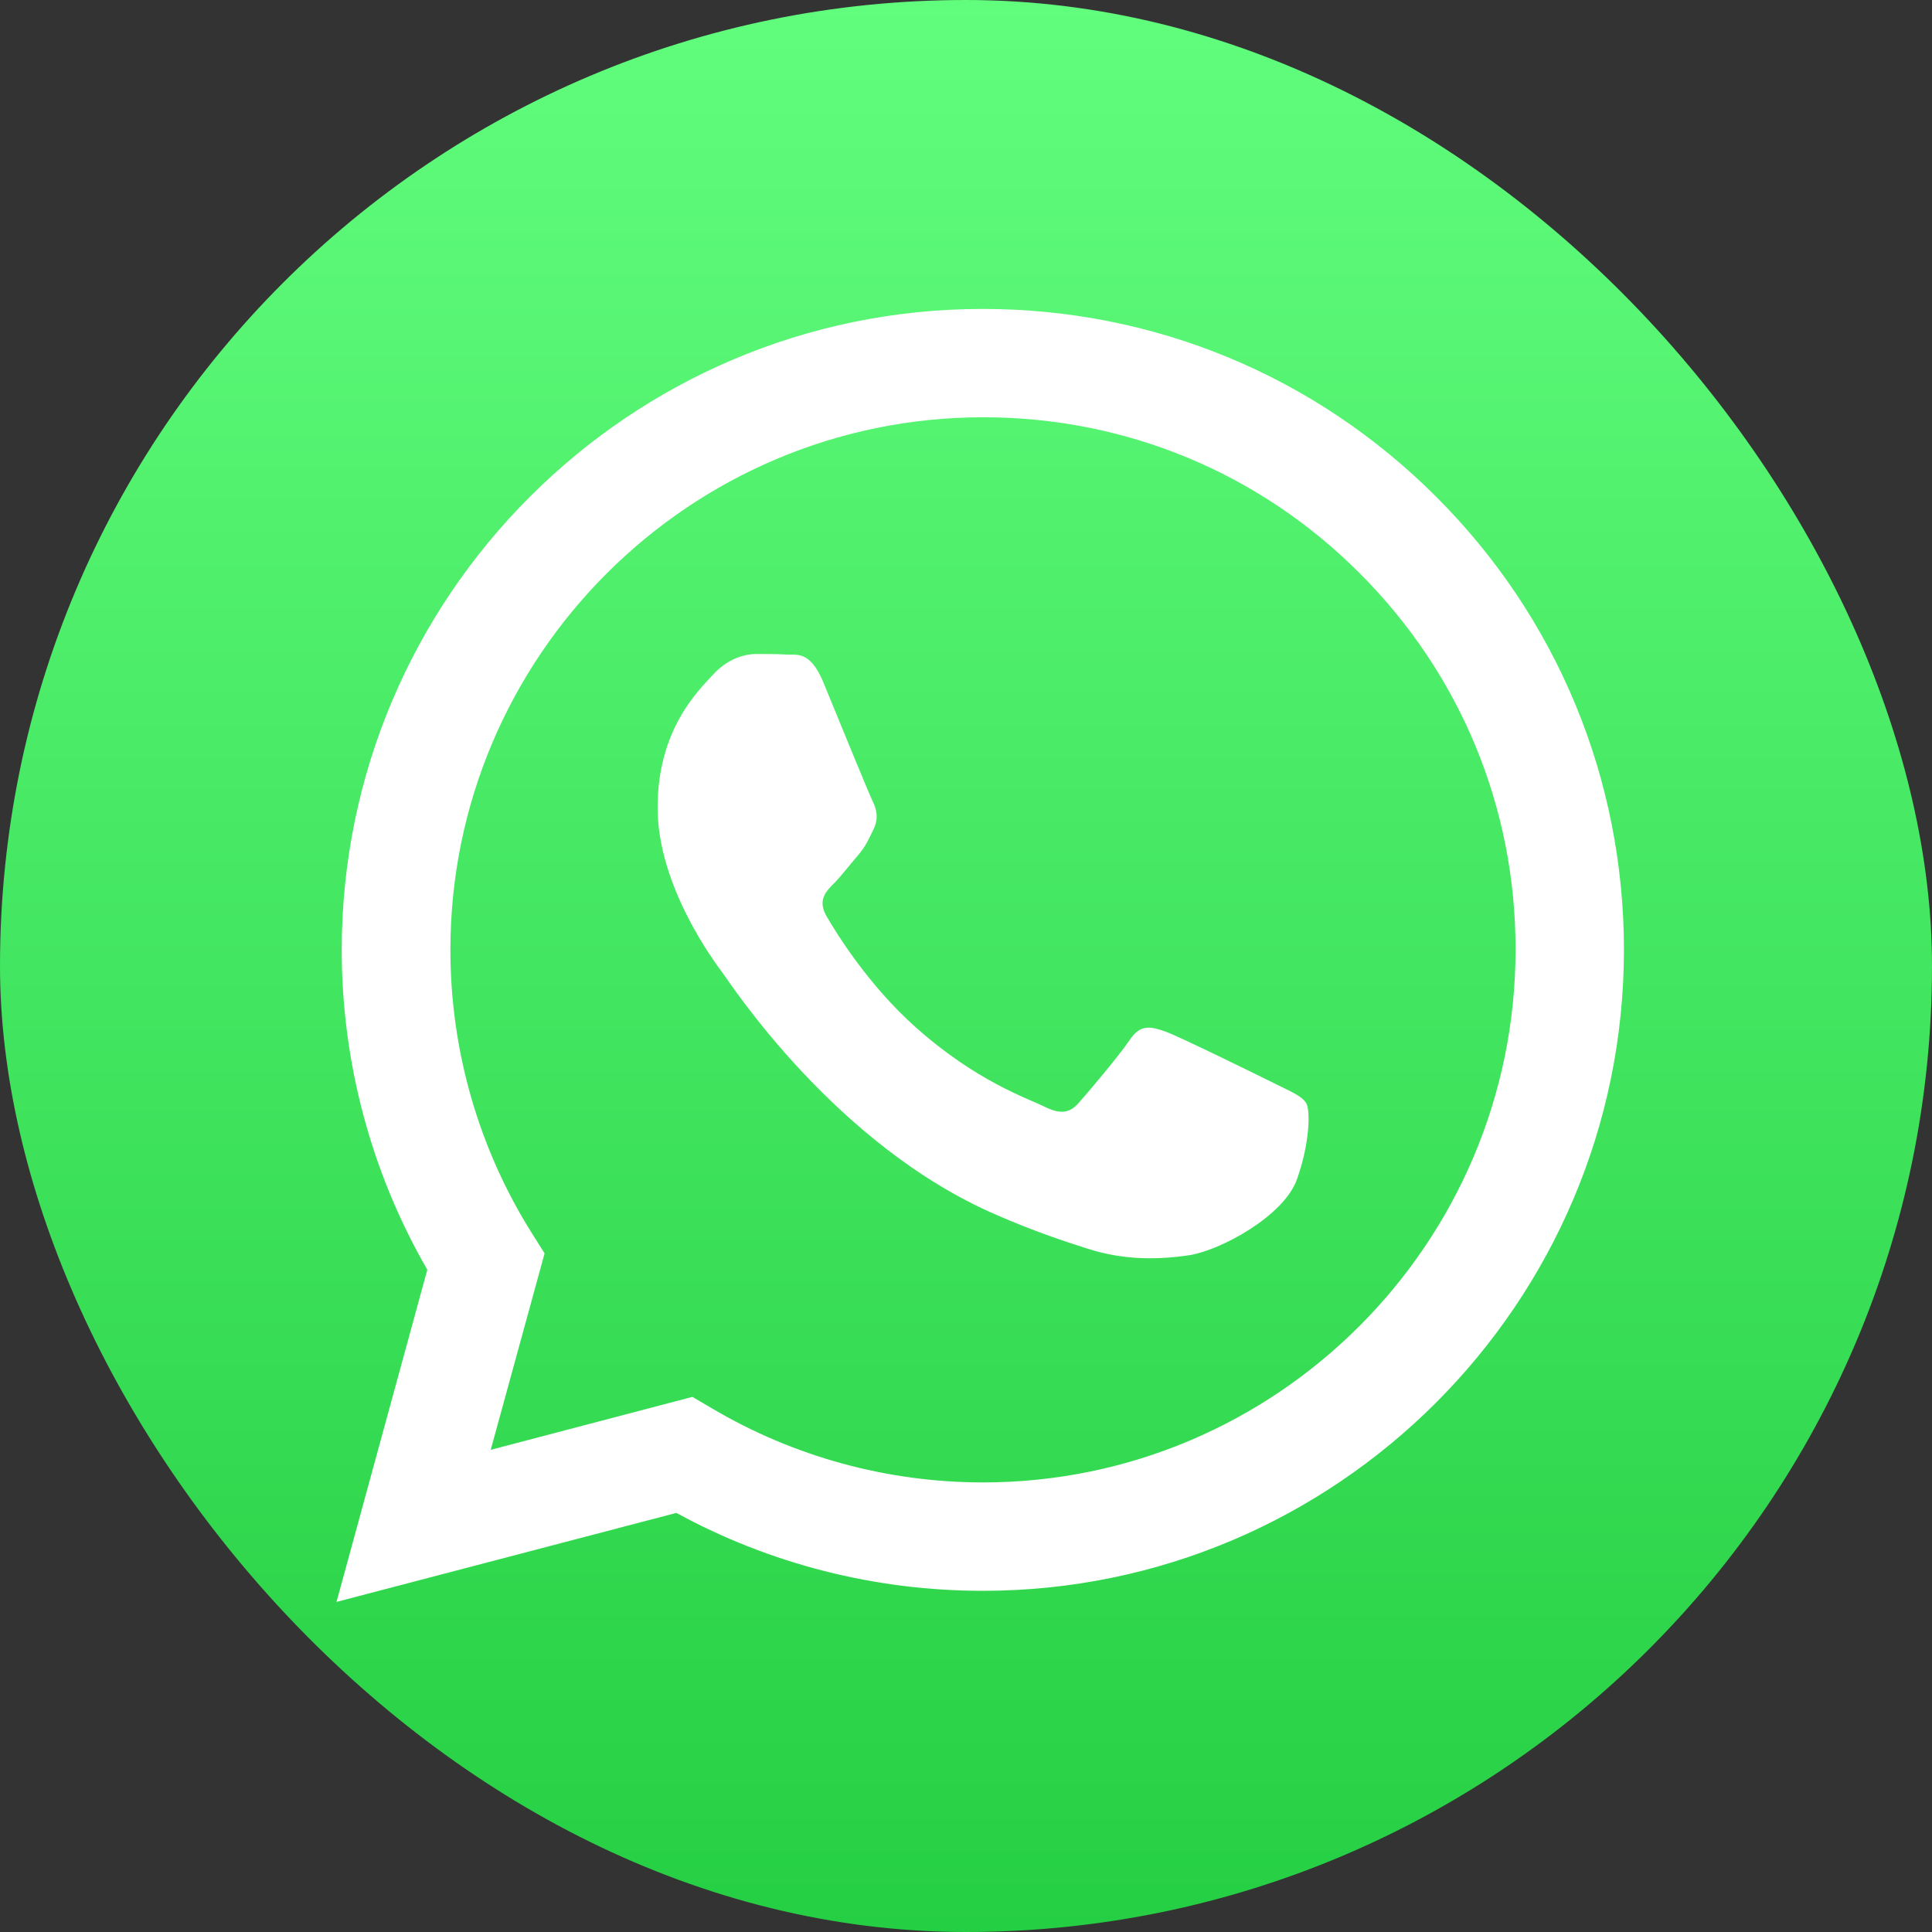 <svg width="40" height="40" viewBox="0 0 40 40" fill="none" xmlns="http://www.w3.org/2000/svg">
<rect x="0" y="0" width="40" height="40" fill="#333333" stroke="none"/>
<g clip-path="url(#clip0_325_1771)">
<path d="M40 29.849C40 30.069 39.993 30.541 39.98 30.911C39.945 31.808 39.877 32.966 39.767 33.493C39.603 34.288 39.363 35.034 39.041 35.657C38.664 36.397 38.185 37.055 37.61 37.623C37.041 38.192 36.384 38.671 35.644 39.048C35.02 39.37 34.267 39.61 33.466 39.774C32.945 39.877 31.794 39.952 30.904 39.98C30.534 39.993 30.062 40 29.843 40H10.144C9.925 40 9.452 39.993 9.082 39.98C8.185 39.945 7.027 39.877 6.5 39.767C5.705 39.603 4.959 39.363 4.336 39.041C3.596 38.664 2.938 38.185 2.37 37.61C1.801 37.041 1.322 36.384 0.945 35.644C0.623 35.02 0.384 34.267 0.219 33.466C0.116 32.945 0.041 31.794 0.014 30.904C0.007 30.541 0 30.069 0 29.849V10.151C0 9.932 0.007 9.459 0.021 9.089C0.055 8.192 0.123 7.034 0.233 6.507C0.397 5.712 0.637 4.966 0.959 4.342C1.336 3.603 1.815 2.945 2.384 2.377C2.952 1.808 3.61 1.329 4.349 0.952C4.973 0.63 5.726 0.39 6.527 0.226C7.048 0.123 8.199 0.048 9.089 0.021C9.459 0.007 9.932 0 10.151 0H29.849C30.069 0 30.541 0.007 30.911 0.021C31.808 0.055 32.966 0.123 33.493 0.233C34.288 0.397 35.034 0.637 35.657 0.959C36.397 1.336 37.055 1.815 37.623 2.39C38.192 2.959 38.671 3.616 39.048 4.356C39.37 4.979 39.61 5.733 39.774 6.534C39.877 7.055 39.952 8.205 39.98 9.096C39.993 9.466 40 9.938 40 10.158V29.849Z" fill="url(#paint0_linear_325_1771)"/>
<path fill-rule="evenodd" clip-rule="evenodd" d="M29.734 10.284C27.229 7.779 23.896 6.396 20.345 6.396C13.028 6.396 7.082 12.349 7.075 19.659C7.075 21.999 7.687 24.28 8.847 26.288L6.967 33.166L14.004 31.323C15.941 32.382 18.121 32.936 20.345 32.936H20.352C27.663 32.936 33.616 26.983 33.622 19.672C33.622 16.122 32.239 12.788 29.734 10.284ZM20.352 30.692C18.369 30.692 16.425 30.157 14.736 29.156L14.335 28.921L10.16 30.017L11.275 25.95L11.014 25.536C9.912 23.783 9.325 21.75 9.325 19.666C9.325 13.585 14.278 8.639 20.358 8.639C23.303 8.639 26.076 9.786 28.153 11.871C30.238 13.955 31.385 16.727 31.378 19.672C31.372 25.746 26.426 30.692 20.352 30.692ZM26.401 22.438C26.069 22.273 24.437 21.47 24.138 21.361C23.832 21.253 23.615 21.195 23.392 21.527C23.169 21.858 22.538 22.604 22.34 22.827C22.149 23.05 21.952 23.076 21.62 22.91C21.289 22.744 20.218 22.394 18.956 21.266C17.968 20.386 17.305 19.302 17.114 18.971C16.923 18.64 17.095 18.461 17.261 18.295C17.407 18.149 17.592 17.907 17.758 17.715C17.923 17.524 17.981 17.384 18.089 17.161C18.197 16.938 18.146 16.747 18.064 16.581C17.981 16.415 17.318 14.783 17.044 14.121C16.776 13.477 16.502 13.56 16.298 13.553C16.107 13.54 15.884 13.54 15.661 13.54C15.438 13.54 15.081 13.623 14.775 13.955C14.469 14.286 13.615 15.089 13.615 16.721C13.615 18.353 14.8 19.927 14.966 20.15C15.132 20.373 17.305 23.72 20.632 25.154C21.423 25.498 22.041 25.702 22.525 25.855C23.322 26.11 24.042 26.072 24.616 25.989C25.253 25.893 26.579 25.186 26.853 24.414C27.127 23.643 27.127 22.974 27.044 22.84C26.949 22.687 26.732 22.604 26.401 22.438Z" fill="white"/>
</g>
<defs>
<linearGradient id="paint0_linear_325_1771" x1="20.002" y1="40.003" x2="20.002" y2="0" gradientUnits="userSpaceOnUse">
<stop stop-color="#25CF43"/>
<stop offset="1" stop-color="#61FD7D"/>
</linearGradient>
<clipPath id="clip0_325_1771">
<rect width="40" height="40" rx="20" fill="white"/>
</clipPath>
</defs>
</svg>
